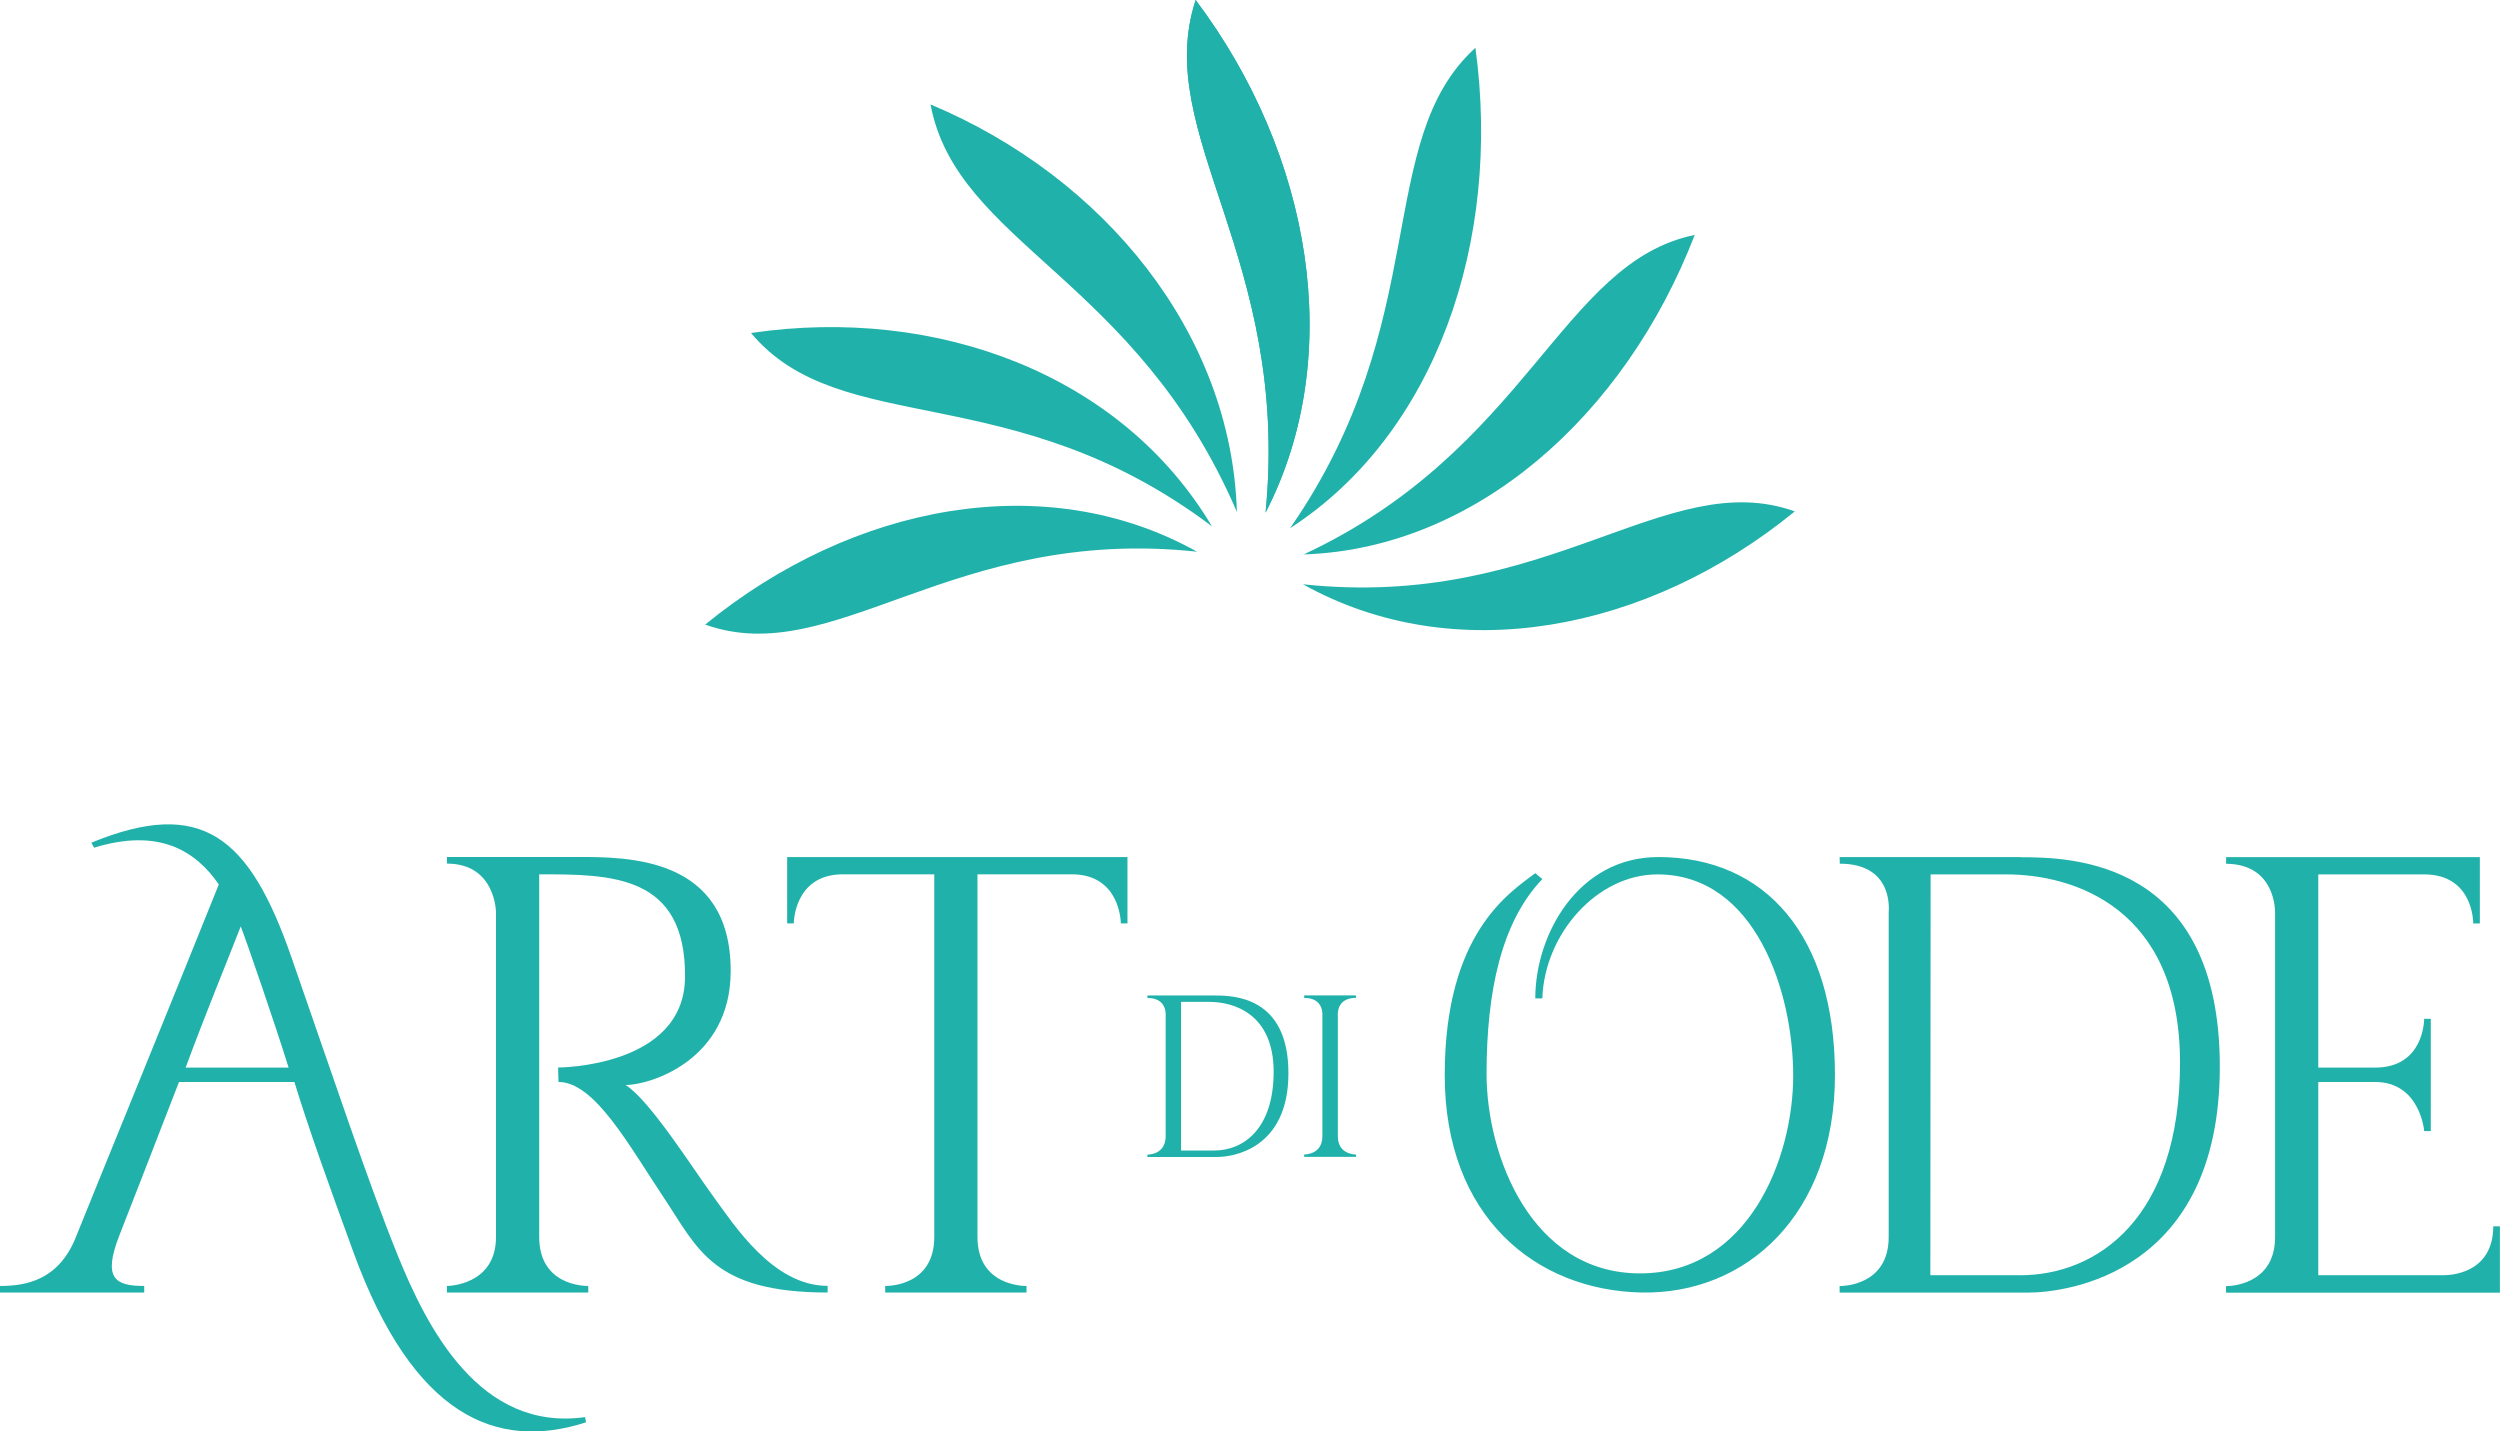 <svg xmlns="http://www.w3.org/2000/svg" viewBox="0 0 294 168.34">
  <path d="M65.63 125.54s14.83 0 14.93-10.6c.11-12.11-8.67-12.12-17.15-12.12v42.64c0 5.77 5.39 5.77 5.77 5.77v.77H52.56v-.77s5.77 0 5.77-5.77v-38.13s0-5.77-5.77-5.77v-.78h15.27c5.98 0 18.1-.06 18.1 13.4 0 10.54-9.52 13.42-12.36 13.42 2.85 1.77 7.98 9.93 10.36 13.17 2.38 3.24 6.95 10.45 13.4 10.45v.78c-13.56 0-15.26-5.17-19.31-11.22-4.04-6.05-8.08-13.54-12.34-13.54l-.05-1.7ZM92.57 100.79v7.8h.78s0-5.77 5.77-5.77h10.75v42.64c0 5.77-5.38 5.77-5.77 5.77v.77h16.62v-.77c-.26 0-5.77.04-5.77-5.77v-42.64h11.09c5.77 0 5.77 5.77 5.77 5.77h.78v-7.8H92.58Z" style="fill:#20b2aa"/>
  <path d="M68.82 166.65c-12.41 1.76-18.61-10.52-22.08-19.1-3.46-8.55-7.58-20.96-12.5-35.07S23.75 93.76 10.74 99.1c0 0 .16.31.32.59 7.58-2.33 11.91.31 14.67 4.32-4.17 10.44-15.49 38.16-16.81 41.48-2.03 5.09-5.9 5.74-8.92 5.74v.77h16.96v-.77c-3.39 0-4.91-.84-2.93-5.93.69-1.78 3.75-9.58 7.02-18.06h13.57c1.77 5.76 3.97 11.86 6.95 20.04 7.02 19.24 16.78 23.39 27.33 19.99 0-.45-.08-.24-.08-.62Zm-46.99-41.1c2.38-6.44 4.81-12.3 6.48-16.6.63 1.57 4.05 11.51 5.63 16.6H21.82ZM180.55 102.69s.41.35.83.69c-4.81 5.02-6.56 13.21-6.56 22.9s5.3 23.47 18.04 23.47 18.02-13.51 18.02-23.25-4.38-23.67-15.97-23.67c-7.13 0-13.29 7.04-13.53 14.58h-.83c0-7.54 5.05-16.62 14.48-16.62 12.54 0 20.76 9.19 20.76 25.63s-10.45 25.81-22.73 25.58c-12.38-.24-23.16-8.83-23.16-25.57s7.65-21.46 10.64-23.74ZM293.21 144.19c0 5.77-5.41 5.77-5.77 5.77h-14.81v-22.72h6.68c5.19 0 5.77 5.54 5.77 5.77h.78v-13.2h-.78c0 .11 0 5.74-5.77 5.74h-6.68v-22.72h12.45c5.77 0 5.77 5.59 5.77 5.77h.78v-7.8h-29.84v.78c5.76.03 5.76 5.42 5.76 5.75v38.15c0 5.77-5.55 5.77-5.77 5.77v.77h32.21v-7.8h-.79ZM237.63 100.79h-21.29l.02.78c6.41 0 5.75 5.58 5.75 5.75v38.15c0 5.77-5.48 5.77-5.77 5.77v.77h22.15c4.54 0 22.56-2.23 22.56-26.57s-17.48-24.63-23.43-24.63Zm-.1 49.17h-10.52l.03-47.13h8.91c7.84 0 20.42 3.86 20.42 22.14s-9.69 25-18.83 25ZM142.83 117.07h-7.89v.29c2.38 0 2.14 2.07 2.14 2.13v14.15c0 2.14-2.03 2.14-2.14 2.14v.28h8.21c1.68 0 8.37-.83 8.37-9.86s-6.48-9.13-8.69-9.13Zm-.04 18.23h-3.9v-17.48h3.32c2.91 0 7.57 1.43 7.57 8.21s-3.59 9.27-6.98 9.27ZM157.33 133.63v-14.15c0-.06-.24-2.13 2.13-2.13v-.29h-6.09v.29c2.38 0 2.14 2.07 2.14 2.13v14.15c0 2.14-2.03 2.14-2.14 2.14v.28h6.1v-.28c-.11 0-2.14 0-2.14-2.14ZM140.61 0c-5.19 15.79 11.18 30.28 8.22 60.29 9.52-18.51 5.4-42.18-8.22-60.29ZM173.51 5.62c-12.07 10.97-4.84 32.05-21.8 56.5 17.12-11.07 24.91-33.71 21.8-56.5ZM199.3 27.63c-15.71 3.21-19.56 25.23-45.98 37.57 20.14-.66 37.74-16.22 45.98-37.57ZM211.07 60.14c-15.14-5.41-29.04 11.66-57.84 8.57 17.76 9.92 40.46 5.63 57.84-8.57ZM82.93 73.45c15.15 5.41 29.04-11.66 57.84-8.57-17.76-9.93-40.46-5.63-57.84 8.57ZM88.32 39.16c10.52 12.58 30.74 5.04 54.2 22.73-10.62-17.85-32.34-25.96-54.2-22.73ZM109.43 12.28c3.08 16.38 24.21 20.39 36.03 47.93-.63-21-15.55-39.34-36.03-47.93Z" style="fill:#20b2aa"/>
  <path d="M140.61 0c-5.19 15.79 11.18 30.28 8.22 60.29 9.52-18.51 5.4-42.17-8.22-60.29Z" style="fill:#20b2aa"/>
</svg>